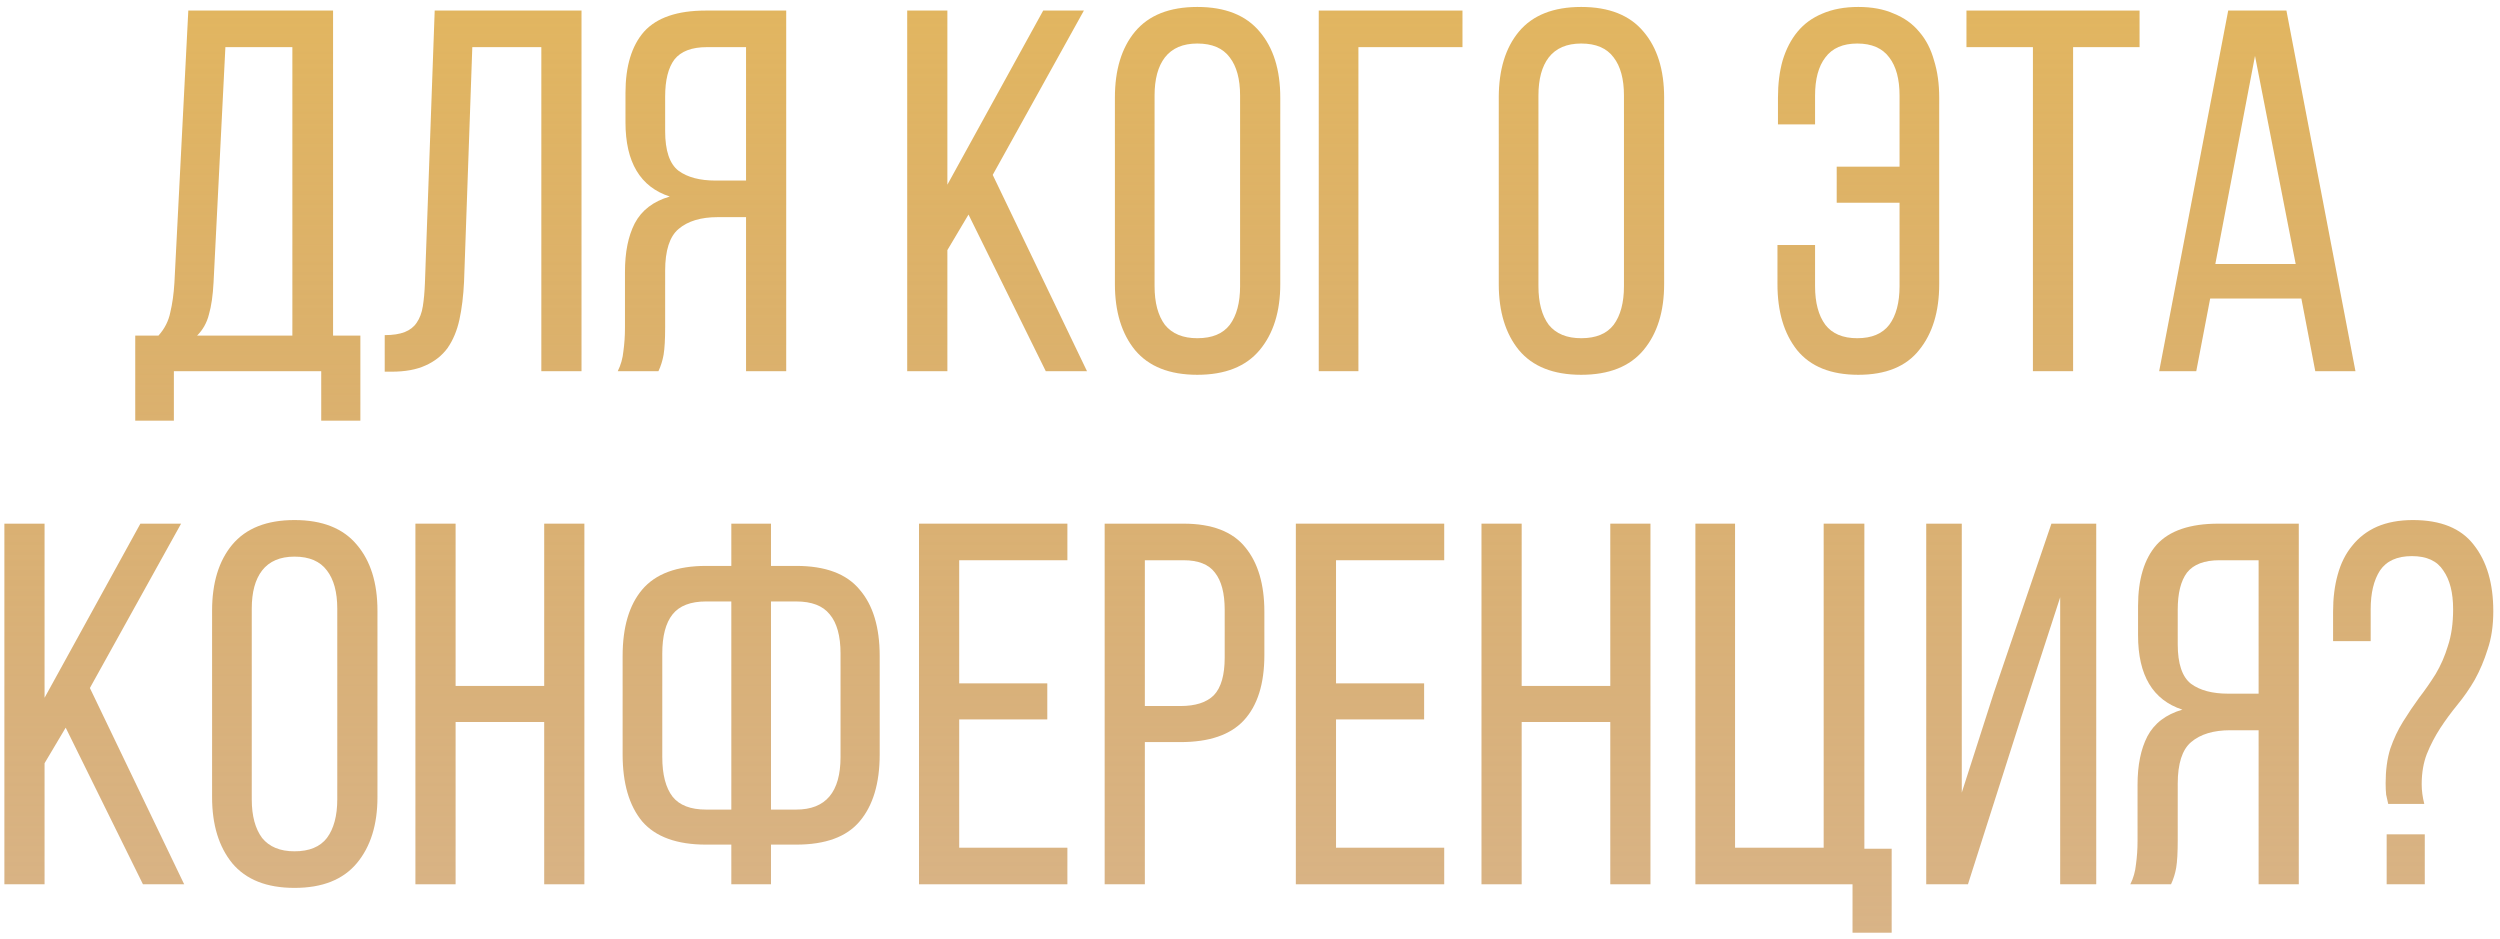 <?xml version="1.0" encoding="UTF-8"?> <svg xmlns="http://www.w3.org/2000/svg" width="229" height="86" viewBox="0 0 229 86" fill="none"> <path d="M29.424 38.531V34H15.927V38.531H12.388V30.744H14.512C15.078 30.115 15.44 29.407 15.597 28.62C15.786 27.834 15.912 26.937 15.975 25.931L17.249 0.967H30.509V30.744H33.01V38.531H29.424ZM19.561 25.884C19.498 27.079 19.357 28.054 19.136 28.809C18.948 29.564 18.586 30.209 18.051 30.744H26.781V4.318H20.646L19.561 25.884Z" fill="url(#paint0_linear_1516_1032)"></path> <path d="M43.263 4.318L42.508 25.789C42.445 27.11 42.303 28.274 42.083 29.281C41.863 30.288 41.501 31.153 40.998 31.877C40.494 32.569 39.818 33.104 38.968 33.481C38.15 33.859 37.112 34.047 35.854 34.047H35.24V30.697C35.995 30.697 36.609 30.602 37.081 30.414C37.553 30.225 37.914 29.942 38.166 29.564C38.449 29.155 38.638 28.652 38.732 28.054C38.827 27.456 38.89 26.764 38.921 25.978L39.818 0.967H53.267V34H49.586V4.318H43.263Z" fill="url(#paint1_linear_1516_1032)"></path> <path d="M65.741 19.89C64.2 19.89 63.004 20.252 62.155 20.976C61.337 21.668 60.928 22.942 60.928 24.798V29.989C60.928 31.09 60.88 31.924 60.786 32.49C60.692 33.025 60.534 33.528 60.314 34H56.586C56.869 33.434 57.042 32.82 57.105 32.16C57.2 31.468 57.247 30.76 57.247 30.036V24.892C57.247 23.099 57.546 21.621 58.143 20.457C58.773 19.261 59.842 18.443 61.352 18.003C58.647 17.122 57.294 14.857 57.294 11.207V8.517C57.294 6.064 57.86 4.192 58.993 2.902C60.157 1.612 62.044 0.967 64.656 0.967H72.017V34H68.337V19.89H65.741ZM64.75 4.318C63.366 4.318 62.375 4.695 61.777 5.45C61.211 6.205 60.928 7.338 60.928 8.848V12.01C60.928 13.803 61.337 15.014 62.155 15.643C62.973 16.241 64.105 16.54 65.552 16.54H68.337V4.318H64.75Z" fill="url(#paint2_linear_1516_1032)"></path> <path d="M88.715 19.654L86.78 22.91V34H83.099V0.967H86.78V16.917L95.557 0.967H99.285L90.933 16.021L99.568 34H95.793L88.715 19.654Z" fill="url(#paint3_linear_1516_1032)"></path> <path d="M102.125 8.942C102.125 6.394 102.739 4.38 103.965 2.902C105.224 1.392 107.127 0.637 109.676 0.637C112.224 0.637 114.127 1.392 115.386 2.902C116.644 4.38 117.273 6.394 117.273 8.942V26.025C117.273 28.542 116.644 30.555 115.386 32.065C114.127 33.575 112.224 34.331 109.676 34.331C107.127 34.331 105.224 33.575 103.965 32.065C102.739 30.555 102.125 28.542 102.125 26.025V8.942ZM105.759 26.214C105.759 27.724 106.073 28.904 106.703 29.753C107.363 30.571 108.354 30.98 109.676 30.98C111.028 30.98 112.019 30.571 112.648 29.753C113.278 28.904 113.592 27.724 113.592 26.214V8.753C113.592 7.243 113.278 6.079 112.648 5.261C112.019 4.412 111.028 3.987 109.676 3.987C108.354 3.987 107.363 4.412 106.703 5.261C106.073 6.079 105.759 7.243 105.759 8.753V26.214Z" fill="url(#paint4_linear_1516_1032)"></path> <path d="M124.431 4.318V34H120.797V0.967H133.963V4.318H124.431Z" fill="url(#paint5_linear_1516_1032)"></path> <path d="M137.287 8.942C137.287 6.394 137.901 4.38 139.128 2.902C140.386 1.392 142.289 0.637 144.838 0.637C147.386 0.637 149.289 1.392 150.548 2.902C151.806 4.38 152.435 6.394 152.435 8.942V26.025C152.435 28.542 151.806 30.555 150.548 32.065C149.289 33.575 147.386 34.331 144.838 34.331C142.289 34.331 140.386 33.575 139.128 32.065C137.901 30.555 137.287 28.542 137.287 26.025V8.942ZM140.921 26.214C140.921 27.724 141.236 28.904 141.865 29.753C142.525 30.571 143.516 30.98 144.838 30.98C146.191 30.98 147.182 30.571 147.811 29.753C148.44 28.904 148.755 27.724 148.755 26.214V8.753C148.755 7.243 148.44 6.079 147.811 5.261C147.182 4.412 146.191 3.987 144.838 3.987C143.516 3.987 142.525 4.412 141.865 5.261C141.236 6.079 140.921 7.243 140.921 8.753V26.214Z" fill="url(#paint6_linear_1516_1032)"></path> <path d="M170.223 0.637C171.482 0.637 172.567 0.841 173.48 1.25C174.423 1.628 175.194 2.178 175.792 2.902C176.421 3.625 176.877 4.506 177.16 5.545C177.475 6.551 177.632 7.684 177.632 8.942V26.025C177.632 28.542 177.019 30.555 175.792 32.065C174.596 33.575 172.74 34.331 170.223 34.331C167.707 34.331 165.835 33.575 164.608 32.065C163.412 30.555 162.815 28.542 162.815 26.025V22.439H166.26V26.214C166.26 27.724 166.574 28.904 167.203 29.753C167.833 30.571 168.808 30.98 170.129 30.98C171.45 30.98 172.426 30.571 173.055 29.753C173.684 28.904 173.999 27.724 173.999 26.214V18.569H168.242V15.266H173.999V8.753C173.999 7.243 173.684 6.079 173.055 5.261C172.426 4.412 171.45 3.987 170.129 3.987C168.808 3.987 167.833 4.412 167.203 5.261C166.574 6.079 166.26 7.243 166.26 8.753V11.396H162.862V8.942C162.862 7.684 163.003 6.551 163.287 5.545C163.601 4.506 164.057 3.625 164.655 2.902C165.253 2.178 166.008 1.628 166.92 1.25C167.864 0.841 168.965 0.637 170.223 0.637Z" fill="url(#paint7_linear_1516_1032)"></path> <path d="M186.215 34V4.318H180.128V0.967H195.984V4.318H189.896V34H186.215Z" fill="url(#paint8_linear_1516_1032)"></path> <path d="M202.452 27.346L201.178 34H197.78L204.104 0.967H209.436L215.76 34H212.079L210.805 27.346H202.452ZM202.924 24.185H210.286L206.558 5.12L202.924 24.185Z" fill="url(#paint9_linear_1516_1032)"></path> <path d="M6.017 66.654L4.082 69.91V81H0.401V47.967H4.082V63.917L12.859 47.967H16.587L8.234 63.021L16.87 81H13.095L6.017 66.654Z" fill="url(#paint10_linear_1516_1032)"></path> <path d="M19.427 55.942C19.427 53.394 20.041 51.38 21.267 49.902C22.526 48.392 24.429 47.637 26.977 47.637C29.526 47.637 31.429 48.392 32.688 49.902C33.946 51.38 34.575 53.394 34.575 55.942V73.025C34.575 75.542 33.946 77.555 32.688 79.065C31.429 80.576 29.526 81.331 26.977 81.331C24.429 81.331 22.526 80.576 21.267 79.065C20.041 77.555 19.427 75.542 19.427 73.025V55.942ZM23.061 73.214C23.061 74.724 23.375 75.904 24.005 76.753C24.665 77.571 25.656 77.98 26.977 77.98C28.33 77.98 29.321 77.571 29.95 76.753C30.58 75.904 30.894 74.724 30.894 73.214V55.753C30.894 54.243 30.58 53.079 29.95 52.261C29.321 51.412 28.33 50.987 26.977 50.987C25.656 50.987 24.665 51.412 24.005 52.261C23.375 53.079 23.061 54.243 23.061 55.753V73.214Z" fill="url(#paint11_linear_1516_1032)"></path> <path d="M41.733 66.135V81H38.052V47.967H41.733V62.832H49.849V47.967H53.53V81H49.849V66.135H41.733Z" fill="url(#paint12_linear_1516_1032)"></path> <path d="M72.935 51.837C75.609 51.837 77.544 52.56 78.739 54.007C79.966 55.423 80.58 57.452 80.58 60.095V69.108C80.58 71.751 79.966 73.796 78.739 75.243C77.544 76.659 75.609 77.367 72.935 77.367H70.623V81H66.989V77.367H64.677C62.002 77.367 60.052 76.659 58.825 75.243C57.629 73.796 57.032 71.751 57.032 69.108V60.095C57.032 57.452 57.629 55.423 58.825 54.007C60.052 52.56 62.002 51.837 64.677 51.837H66.989V47.967H70.623V51.837H72.935ZM64.677 55.093C63.261 55.093 62.238 55.486 61.609 56.273C60.98 57.059 60.665 58.255 60.665 59.859V69.344C60.665 70.949 60.98 72.16 61.609 72.978C62.238 73.764 63.261 74.158 64.677 74.158H66.989V55.093H64.677ZM72.935 74.158C75.64 74.158 76.993 72.553 76.993 69.344V59.859C76.993 58.255 76.663 57.059 76.002 56.273C75.373 55.486 74.35 55.093 72.935 55.093H70.623V74.158H72.935Z" fill="url(#paint13_linear_1516_1032)"></path> <path d="M95.932 62.596V65.899H87.863V77.65H97.773V81H84.182V47.967H97.773V51.318H87.863V62.596H95.932Z" fill="url(#paint14_linear_1516_1032)"></path> <path d="M108.407 47.967C111.018 47.967 112.906 48.691 114.07 50.138C115.234 51.553 115.816 53.52 115.816 56.037V60.001C115.816 62.643 115.187 64.641 113.928 65.994C112.701 67.315 110.767 67.976 108.124 67.976H104.868V81H101.187V47.967H108.407ZM108.124 64.672C109.508 64.672 110.531 64.342 111.191 63.681C111.852 62.989 112.182 61.841 112.182 60.236V55.848C112.182 54.338 111.883 53.205 111.286 52.45C110.719 51.695 109.76 51.318 108.407 51.318H104.868V64.672H108.124Z" fill="url(#paint15_linear_1516_1032)"></path> <path d="M130.449 62.596V65.899H122.38V77.65H132.29V81H118.699V47.967H132.29V51.318H122.38V62.596H130.449Z" fill="url(#paint16_linear_1516_1032)"></path> <path d="M139.385 66.135V81H135.704V47.967H139.385V62.832H147.502V47.967H151.182V81H147.502V66.135H139.385Z" fill="url(#paint17_linear_1516_1032)"></path> <path d="M169.691 85.436V81H155.298V47.967H158.931V77.65H167.048V47.967H170.776V77.744H173.277V85.436H169.691Z" fill="url(#paint18_linear_1516_1032)"></path> <path d="M185.125 65.758L180.265 81H176.442V47.967H179.699V72.6L182.624 63.493L187.91 47.967H192.015V81H188.712V54.715L185.125 65.758Z" fill="url(#paint19_linear_1516_1032)"></path> <path d="M204.293 66.89C202.752 66.89 201.556 67.252 200.707 67.976C199.889 68.668 199.48 69.942 199.48 71.798V76.989C199.48 78.09 199.433 78.924 199.338 79.49C199.244 80.025 199.087 80.528 198.866 81H195.138C195.421 80.434 195.594 79.82 195.657 79.16C195.752 78.468 195.799 77.76 195.799 77.036V71.892C195.799 70.099 196.098 68.621 196.696 67.457C197.325 66.261 198.394 65.443 199.904 65.003C197.199 64.122 195.846 61.857 195.846 58.207V55.517C195.846 53.064 196.412 51.192 197.545 49.902C198.709 48.612 200.597 47.967 203.208 47.967H210.569V81H206.889V66.89H204.293ZM203.302 51.318C201.918 51.318 200.927 51.695 200.329 52.45C199.763 53.205 199.48 54.338 199.48 55.848V59.01C199.48 60.803 199.889 62.014 200.707 62.643C201.525 63.241 202.657 63.54 204.104 63.54H206.889V51.318H203.302Z" fill="url(#paint20_linear_1516_1032)"></path> <path d="M221.025 47.637C223.573 47.637 225.429 48.392 226.593 49.902C227.789 51.412 228.386 53.441 228.386 55.989C228.386 57.311 228.213 58.475 227.867 59.481C227.553 60.488 227.159 61.416 226.688 62.266C226.216 63.084 225.681 63.854 225.083 64.578C224.517 65.27 223.998 65.978 223.526 66.702C223.054 67.425 222.645 68.212 222.299 69.061C221.984 69.879 221.827 70.807 221.827 71.845C221.827 72.412 221.906 73.009 222.063 73.638H218.76C218.697 73.355 218.634 73.072 218.571 72.789C218.539 72.475 218.524 72.128 218.524 71.751C218.524 70.555 218.665 69.501 218.948 68.589C219.263 67.677 219.656 66.843 220.128 66.088C220.6 65.333 221.088 64.609 221.591 63.917C222.126 63.225 222.629 62.502 223.101 61.747C223.573 60.96 223.95 60.095 224.234 59.151C224.548 58.207 224.706 57.09 224.706 55.801C224.706 54.291 224.407 53.111 223.809 52.261C223.243 51.38 222.283 50.94 220.93 50.94C219.578 50.94 218.602 51.38 218.005 52.261C217.438 53.142 217.155 54.322 217.155 55.801V58.726H213.71V56.037C213.71 54.778 213.852 53.646 214.135 52.639C214.418 51.601 214.858 50.72 215.456 49.996C216.054 49.241 216.809 48.659 217.721 48.25C218.665 47.841 219.766 47.637 221.025 47.637ZM222.11 76.423V81H218.618V76.423H222.11Z" fill="url(#paint21_linear_1516_1032)"></path> <defs> <linearGradient id="paint0_linear_1516_1032" x1="114" y1="-1" x2="114" y2="246" gradientUnits="userSpaceOnUse"> <stop stop-color="#E2B660"></stop> <stop offset="0.948" stop-color="#8C3809" stop-opacity="0"></stop> </linearGradient> <linearGradient id="paint1_linear_1516_1032" x1="114" y1="-1" x2="114" y2="246" gradientUnits="userSpaceOnUse"> <stop stop-color="#E2B660"></stop> <stop offset="0.948" stop-color="#8C3809" stop-opacity="0"></stop> </linearGradient> <linearGradient id="paint2_linear_1516_1032" x1="114" y1="-1" x2="114" y2="246" gradientUnits="userSpaceOnUse"> <stop stop-color="#E2B660"></stop> <stop offset="0.948" stop-color="#8C3809" stop-opacity="0"></stop> </linearGradient> <linearGradient id="paint3_linear_1516_1032" x1="114" y1="-1" x2="114" y2="246" gradientUnits="userSpaceOnUse"> <stop stop-color="#E2B660"></stop> <stop offset="0.948" stop-color="#8C3809" stop-opacity="0"></stop> </linearGradient> <linearGradient id="paint4_linear_1516_1032" x1="114" y1="-1" x2="114" y2="246" gradientUnits="userSpaceOnUse"> <stop stop-color="#E2B660"></stop> <stop offset="0.948" stop-color="#8C3809" stop-opacity="0"></stop> </linearGradient> <linearGradient id="paint5_linear_1516_1032" x1="114" y1="-1" x2="114" y2="246" gradientUnits="userSpaceOnUse"> <stop stop-color="#E2B660"></stop> <stop offset="0.948" stop-color="#8C3809" stop-opacity="0"></stop> </linearGradient> <linearGradient id="paint6_linear_1516_1032" x1="114" y1="-1" x2="114" y2="246" gradientUnits="userSpaceOnUse"> <stop stop-color="#E2B660"></stop> <stop offset="0.948" stop-color="#8C3809" stop-opacity="0"></stop> </linearGradient> <linearGradient id="paint7_linear_1516_1032" x1="114" y1="-1" x2="114" y2="246" gradientUnits="userSpaceOnUse"> <stop stop-color="#E2B660"></stop> <stop offset="0.948" stop-color="#8C3809" stop-opacity="0"></stop> </linearGradient> <linearGradient id="paint8_linear_1516_1032" x1="114" y1="-1" x2="114" y2="246" gradientUnits="userSpaceOnUse"> <stop stop-color="#E2B660"></stop> <stop offset="0.948" stop-color="#8C3809" stop-opacity="0"></stop> </linearGradient> <linearGradient id="paint9_linear_1516_1032" x1="114" y1="-1" x2="114" y2="246" gradientUnits="userSpaceOnUse"> <stop stop-color="#E2B660"></stop> <stop offset="0.948" stop-color="#8C3809" stop-opacity="0"></stop> </linearGradient> <linearGradient id="paint10_linear_1516_1032" x1="114" y1="-1" x2="114" y2="246" gradientUnits="userSpaceOnUse"> <stop stop-color="#E2B660"></stop> <stop offset="0.948" stop-color="#8C3809" stop-opacity="0"></stop> </linearGradient> <linearGradient id="paint11_linear_1516_1032" x1="114" y1="-1" x2="114" y2="246" gradientUnits="userSpaceOnUse"> <stop stop-color="#E2B660"></stop> <stop offset="0.948" stop-color="#8C3809" stop-opacity="0"></stop> </linearGradient> <linearGradient id="paint12_linear_1516_1032" x1="114" y1="-1" x2="114" y2="246" gradientUnits="userSpaceOnUse"> <stop stop-color="#E2B660"></stop> <stop offset="0.948" stop-color="#8C3809" stop-opacity="0"></stop> </linearGradient> <linearGradient id="paint13_linear_1516_1032" x1="114" y1="-1" x2="114" y2="246" gradientUnits="userSpaceOnUse"> <stop stop-color="#E2B660"></stop> <stop offset="0.948" stop-color="#8C3809" stop-opacity="0"></stop> </linearGradient> <linearGradient id="paint14_linear_1516_1032" x1="114" y1="-1" x2="114" y2="246" gradientUnits="userSpaceOnUse"> <stop stop-color="#E2B660"></stop> <stop offset="0.948" stop-color="#8C3809" stop-opacity="0"></stop> </linearGradient> <linearGradient id="paint15_linear_1516_1032" x1="114" y1="-1" x2="114" y2="246" gradientUnits="userSpaceOnUse"> <stop stop-color="#E2B660"></stop> <stop offset="0.948" stop-color="#8C3809" stop-opacity="0"></stop> </linearGradient> <linearGradient id="paint16_linear_1516_1032" x1="114" y1="-1" x2="114" y2="246" gradientUnits="userSpaceOnUse"> <stop stop-color="#E2B660"></stop> <stop offset="0.948" stop-color="#8C3809" stop-opacity="0"></stop> </linearGradient> <linearGradient id="paint17_linear_1516_1032" x1="114" y1="-1" x2="114" y2="246" gradientUnits="userSpaceOnUse"> <stop stop-color="#E2B660"></stop> <stop offset="0.948" stop-color="#8C3809" stop-opacity="0"></stop> </linearGradient> <linearGradient id="paint18_linear_1516_1032" x1="114" y1="-1" x2="114" y2="246" gradientUnits="userSpaceOnUse"> <stop stop-color="#E2B660"></stop> <stop offset="0.948" stop-color="#8C3809" stop-opacity="0"></stop> </linearGradient> <linearGradient id="paint19_linear_1516_1032" x1="114" y1="-1" x2="114" y2="246" gradientUnits="userSpaceOnUse"> <stop stop-color="#E2B660"></stop> <stop offset="0.948" stop-color="#8C3809" stop-opacity="0"></stop> </linearGradient> <linearGradient id="paint20_linear_1516_1032" x1="114" y1="-1" x2="114" y2="246" gradientUnits="userSpaceOnUse"> <stop stop-color="#E2B660"></stop> <stop offset="0.948" stop-color="#8C3809" stop-opacity="0"></stop> </linearGradient> <linearGradient id="paint21_linear_1516_1032" x1="114" y1="-1" x2="114" y2="246" gradientUnits="userSpaceOnUse"> <stop stop-color="#E2B660"></stop> <stop offset="0.948" stop-color="#8C3809" stop-opacity="0"></stop> </linearGradient> </defs> </svg> 